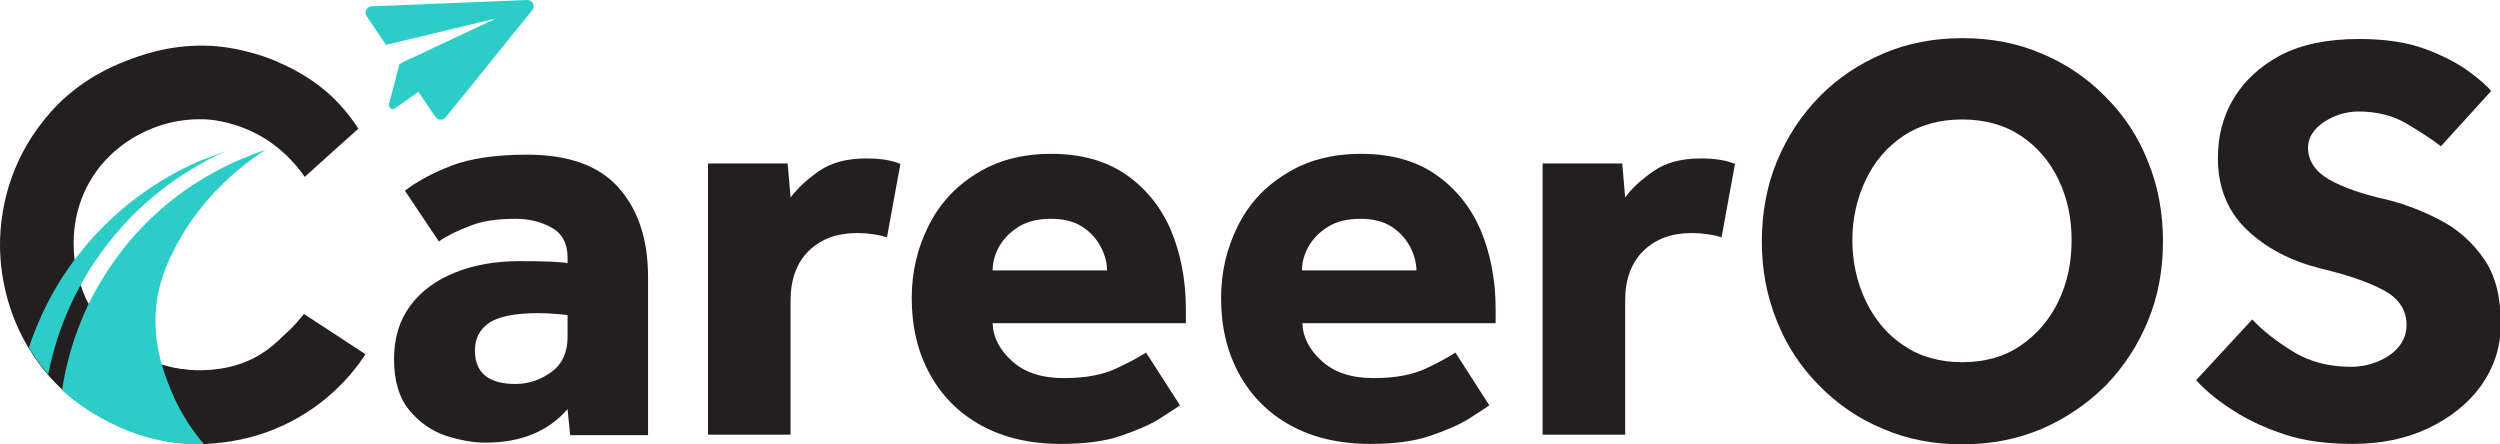 <?xml version="1.0" encoding="utf-8"?>
<!-- Generator: Adobe Illustrator 27.3.1, SVG Export Plug-In . SVG Version: 6.00 Build 0)  -->
<svg version="1.1" id="Layer_2_00000075137578519860355890000004219499357751994557_"
	 xmlns="http://www.w3.org/2000/svg" xmlns:xlink="http://www.w3.org/1999/xlink" x="0px" y="0px" viewBox="0 0 596.4 106"
	 style="enable-background:new 0 0 596.4 106;" xml:space="preserve">
<style type="text/css">
	.st0{fill:#231F20;}
	.st1{fill:#2DCDC7;}
</style>
<g id="Layer_1-2">
	<g>
		<path class="st0" d="M136,103.7l-0.6-6.1c-4.6,5.3-11.1,8-19.6,8c-3,0-6.2-0.6-9.6-1.7c-3.4-1.2-6.2-3.2-8.6-6.1
			c-2.4-2.9-3.6-7-3.6-12.1s1.3-9.3,3.9-12.8c2.6-3.5,6.2-6.1,10.7-7.9c4.5-1.8,9.6-2.7,15.2-2.7c2.3,0,4.6,0,7,0.1s3.9,0.2,4.6,0.4
			v-1.4c0-3.3-1.3-5.7-3.8-7.1c-2.5-1.4-5.4-2.1-8.6-2.1c-4.3,0-8,0.5-10.9,1.7c-2.9,1.1-5.4,2.3-7.4,3.7l-8.1-12.1
			c2.7-2.1,6.3-4.1,10.9-5.9s10.7-2.7,18.3-2.7c9.8,0,17.1,2.6,21.8,7.9c4.7,5.3,7,12.4,7,21.3v37.7H136z M135.4,80.4v-5.2
			c-0.5-0.1-1.3-0.2-2.6-0.3s-2.8-0.2-4.4-0.2c-5.5,0-9.4,0.8-11.7,2.3c-2.3,1.6-3.4,3.8-3.4,6.6c0,5.3,3.2,8,9.7,8
			c3.1,0,6-1,8.6-2.9S135.4,83.9,135.4,80.4L135.4,80.4z"/>
		<path class="st0" d="M168.9,103.7V39h19l0.7,8.1c1.7-2.2,3.9-4.3,6.8-6.3c2.9-2,6.6-3,11.2-3c1.8,0,3.2,0.1,4.5,0.3
			c1.2,0.2,2.5,0.5,3.7,1l-3.2,17.5c-2-0.6-4.4-1-7.2-1c-4.7,0-8.5,1.4-11.4,4.2c-2.9,2.8-4.4,6.8-4.4,11.9v32H168.9L168.9,103.7z"
			/>
		<path class="st0" d="M273.4,84.1l8.1,12.6c-0.9,0.6-2.5,1.7-4.9,3.2s-5.5,2.8-9.3,4.1s-8.6,1.9-14.2,1.9c-7.4,0-13.7-1.5-19-4.4
			c-5.3-2.9-9.4-7-12.3-12.3s-4.3-11.3-4.3-18.1c0-6.1,1.3-11.7,3.9-17s6.4-9.5,11.4-12.6c5-3.2,11-4.8,18-4.8s12.8,1.6,17.6,4.8
			c4.7,3.2,8.3,7.5,10.8,13.1c2.4,5.6,3.7,12,3.7,19.2v3.3h-46.1c0.1,3.4,1.7,6.4,4.7,9.1c3,2.7,7.1,4,12.3,4s9.3-0.8,12.5-2.3
			S271.9,85.1,273.4,84.1L273.4,84.1z M236.8,64.5h27.3c0-1.8-0.5-3.7-1.5-5.6c-1-1.9-2.4-3.5-4.4-4.8c-2-1.3-4.5-1.9-7.5-1.9
			s-5.6,0.6-7.7,1.9s-3.6,2.9-4.7,4.8C237.3,60.8,236.8,62.6,236.8,64.5L236.8,64.5z"/>
		<path class="st0" d="M347.2,84.1l8.1,12.6c-0.9,0.6-2.5,1.7-4.9,3.2s-5.5,2.8-9.3,4.1s-8.6,1.9-14.2,1.9c-7.4,0-13.7-1.5-19-4.4
			c-5.3-2.9-9.4-7-12.3-12.3s-4.3-11.3-4.3-18.1c0-6.1,1.3-11.7,3.9-17s6.4-9.5,11.5-12.6c5-3.2,11-4.8,18-4.8s12.9,1.6,17.6,4.8
			c4.7,3.2,8.3,7.5,10.8,13.1c2.4,5.6,3.7,12,3.7,19.2v3.3h-46.1c0.1,3.4,1.7,6.4,4.7,9.1c3,2.7,7.1,4,12.3,4s9.3-0.8,12.5-2.3
			S345.7,85.1,347.2,84.1L347.2,84.1z M310.6,64.5h27.3c0-1.8-0.5-3.7-1.5-5.6c-1-1.9-2.4-3.5-4.4-4.8c-2-1.3-4.5-1.9-7.5-1.9
			s-5.6,0.6-7.7,1.9s-3.6,2.9-4.7,4.8C311.1,60.8,310.6,62.6,310.6,64.5L310.6,64.5z"/>
		<path class="st0" d="M368,103.7V39h19l0.7,8.1c1.6-2.2,3.9-4.3,6.8-6.3c2.9-2,6.6-3,11.2-3c1.8,0,3.2,0.1,4.5,0.3
			c1.2,0.2,2.5,0.5,3.7,1l-3.2,17.5c-2-0.6-4.4-1-7.2-1c-4.7,0-8.5,1.4-11.4,4.2c-2.9,2.8-4.4,6.8-4.4,11.9v32H368L368,103.7z"/>
		<path class="st0" d="M468.1,106c-6.8,0-13.1-1.2-18.9-3.7c-5.8-2.4-10.9-5.9-15.2-10.3c-4.4-4.4-7.8-9.6-10.1-15.4
			c-2.4-5.9-3.6-12.2-3.6-19s1.2-13.3,3.6-19.1c2.4-5.8,5.8-11,10.1-15.4s9.4-7.8,15.2-10.3s12.2-3.7,19-3.7s13.1,1.2,18.9,3.7
			c5.8,2.4,10.9,5.9,15.2,10.3c4.4,4.4,7.8,9.5,10.1,15.4c2.4,5.8,3.6,12.2,3.6,19.1s-1.2,13.2-3.6,19s-5.8,11-10.1,15.4
			c-4.4,4.4-9.5,7.8-15.2,10.3C481.2,104.8,474.9,106,468.1,106L468.1,106z M468.1,86.4c5.4,0,10.1-1.3,14-4s6.9-6.2,9-10.6
			c2.1-4.4,3.1-9.2,3.1-14.5s-1-10-3.1-14.4s-5.1-7.9-9-10.5s-8.6-3.9-14-3.9s-10.1,1.3-14,3.9s-6.9,6.1-9,10.5
			c-2.1,4.4-3.2,9.2-3.2,14.4s1.1,10.1,3.2,14.5c2.1,4.4,5.1,8,9,10.6C458.1,85.1,462.7,86.4,468.1,86.4z"/>
		<path class="st0" d="M523.9,90.7l13.4-14.5c2.4,2.6,5.6,5.1,9.6,7.6c4,2.5,8.7,3.7,14,3.7c2.1,0,4.2-0.4,6.2-1.2
			c2-0.8,3.7-1.9,5-3.4s2-3.3,2-5.4c0-3.4-1.7-6.1-5-8c-3.3-1.9-8.5-3.8-15.7-5.5c-7-1.8-12.8-4.8-17.4-9.2s-6.9-10.1-6.9-17.1
			c0-5.2,1.2-9.9,3.7-14.1s6.2-7.7,11.2-10.4c5-2.6,11.2-3.9,18.8-3.9c6.2,0,11.5,0.8,15.8,2.4c4.3,1.6,7.7,3.4,10.3,5.3
			c2.6,1.9,4.4,3.5,5.4,4.7l-12,13.2c-2-1.6-4.7-3.3-8-5.3s-7.2-3-11.7-3c-2.9,0-5.7,0.9-8.2,2.5c-2.5,1.7-3.8,3.8-3.8,6.1
			c0,3.1,1.7,5.7,5,7.6s7.9,3.5,13.7,4.8c4.5,1.1,8.8,2.8,13,5c4.2,2.2,7.6,5.3,10.3,9.2c2.7,3.9,4,9.1,4,15.4
			c0,5.5-1.6,10.4-4.7,14.8c-3.1,4.3-7.4,7.7-12.7,10.2c-5.3,2.5-11.3,3.7-17.9,3.7c-6.1,0-11.5-0.7-16.1-2.2s-8.8-3.4-12.3-5.7
			C529.2,95.7,526.3,93.3,523.9,90.7z"/>
		<g>
			<path class="st0" d="M72.5,74.9c4.9,3.2,9.8,6.4,14.7,9.6c-1.9,2.9-4.9,6.8-9.5,10.6c-2.8,2.3-7,5.2-12.5,7.4
				c-7.3,2.9-13.6,3.3-16.5,3.4c-12.1,0.3-20.9-4.3-24.2-6.1C19.4,97.1,16,94,14.9,93c-1.4-1.3-4.9-4.7-8.1-10
				C0.3,72.2,0,61.6,0,58.5c0-4.4,0.6-10.9,3.5-18c3.4-8.4,8.4-13.6,10.3-15.6c6.4-6.3,13-9.1,16.1-10.3c3.1-1.2,10-3.9,19-3.7
				c1.6,0,5.7,0.2,10.8,1.6c4.3,1.1,7.6,2.7,9.8,3.8c4.3,2.2,7.1,4.5,7.7,5c2.3,1.9,5.4,4.9,8.3,9.4c-4.3,3.8-8.6,7.7-12.8,11.5
				c-1.6-2.3-4.6-6.1-9.6-9.2c-6.4-3.9-12.3-4.4-13.6-4.5c-1.8-0.1-7.6-0.4-14.3,2.6c-7.5,3.3-11.4,8.6-12.3,9.9
				c-5,7-5.5,14.4-5.3,18.5c0.1,2.7,0.7,8.7,4.6,14.8c2.7,4.2,5.8,6.9,7.7,8.3c1.8,1.3,4.4,2.9,7.6,4c5.6,2,10.4,1.8,13,1.6
				c2.1-0.2,6.5-0.7,11-3.3c2.6-1.5,4.5-3.2,6.1-4.8C69.8,78.2,71.4,76.3,72.5,74.9L72.5,74.9z"/>
			<path class="st0" d="M49.6,106c-1.3-1.7-4.1-5.8-4.2-11.6c0-2.4,0.4-4.5,0.9-6c-1.2-0.1-2.5-0.2-3.9-0.4
				c-1.4-0.2-2.7-0.6-3.7-0.9c0.8,3.4,2.3,7.6,4.8,12.2c1.5,2.7,3.1,4.9,4.6,6.8C48.5,106,49.1,106,49.6,106L49.6,106z"/>
			<path class="st1" d="M103.9,27.9c0.6,0.8,1.8,0.9,2.4,0.1c5.6-6.9,11.2-13.8,16.8-20.8c1-1.2,2.6-3.1,3.9-4.8
				c0.8-1,0-2.4-1.2-2.4L88.7,1.5c-1.2,0-1.9,1.4-1.2,2.4c1.5,2.3,3.1,4.6,4.6,6.8l25.8-6.2c-0.1,0.1-0.2,0.1-0.2,0.2
				c-0.1,0-0.2,0.1-0.2,0.1l-19.4,9.1c-0.9,0.4-2.2,1-2.8,1.4l-2.5,9.5c-0.2,0.9,0.8,1.6,1.5,1l5.5-3.9L103.9,27.9L103.9,27.9z"/>
			<path class="st0" d="M20.3,70.9c-1.1,1.9-2.2,4.1-3.2,6.3c-2.1,4.7-3.6,9.2-4.7,13.1l-4.5-5.8c3.8-5.4,7.6-10.9,11.4-16.3
				c0.1,0.4,0.3,0.8,0.4,1.2C19.9,70,20.1,70.4,20.3,70.9L20.3,70.9z"/>
			<path class="st1" d="M54,36c-5.4,2.4-13,6.6-20.5,13.6c-1.4,1.3-7.2,6.7-12.6,15.5c-5.6,9.2-8.2,18-9.4,24.2
				c-1.1-1.3-2.2-2.7-3.3-4.3c-0.5-0.7-0.9-1.4-1.3-2.1c2.1-6.3,5.6-14.2,11.7-22c10.5-13.5,22.8-19.8,29-22.5
				C50.2,37.4,52.4,36.6,54,36L54,36z"/>
			<path class="st1" d="M37.4,71.9c-1.3,9.5,1.7,17,3.3,21c2.3,5.7,5.4,10.1,8,13.1c-2.9,0.1-6.7-0.1-11.2-1.1
				c-1.7-0.4-6.9-1.6-13-5c-2.6-1.4-6.1-3.6-9.7-6.8c0.8-5.3,2.5-12.6,6.3-20.5c2.1-4.3,6.4-12.1,14.1-19.7
				c3.9-3.9,9.3-8.3,16.4-12.1c4.5-2.4,8.6-4,11.8-5.1C56.9,39.9,48.4,47,42.4,57.9C40.6,61.3,38.3,65.7,37.4,71.9L37.4,71.9z"/>
		</g>
	</g>
</g>
</svg>

